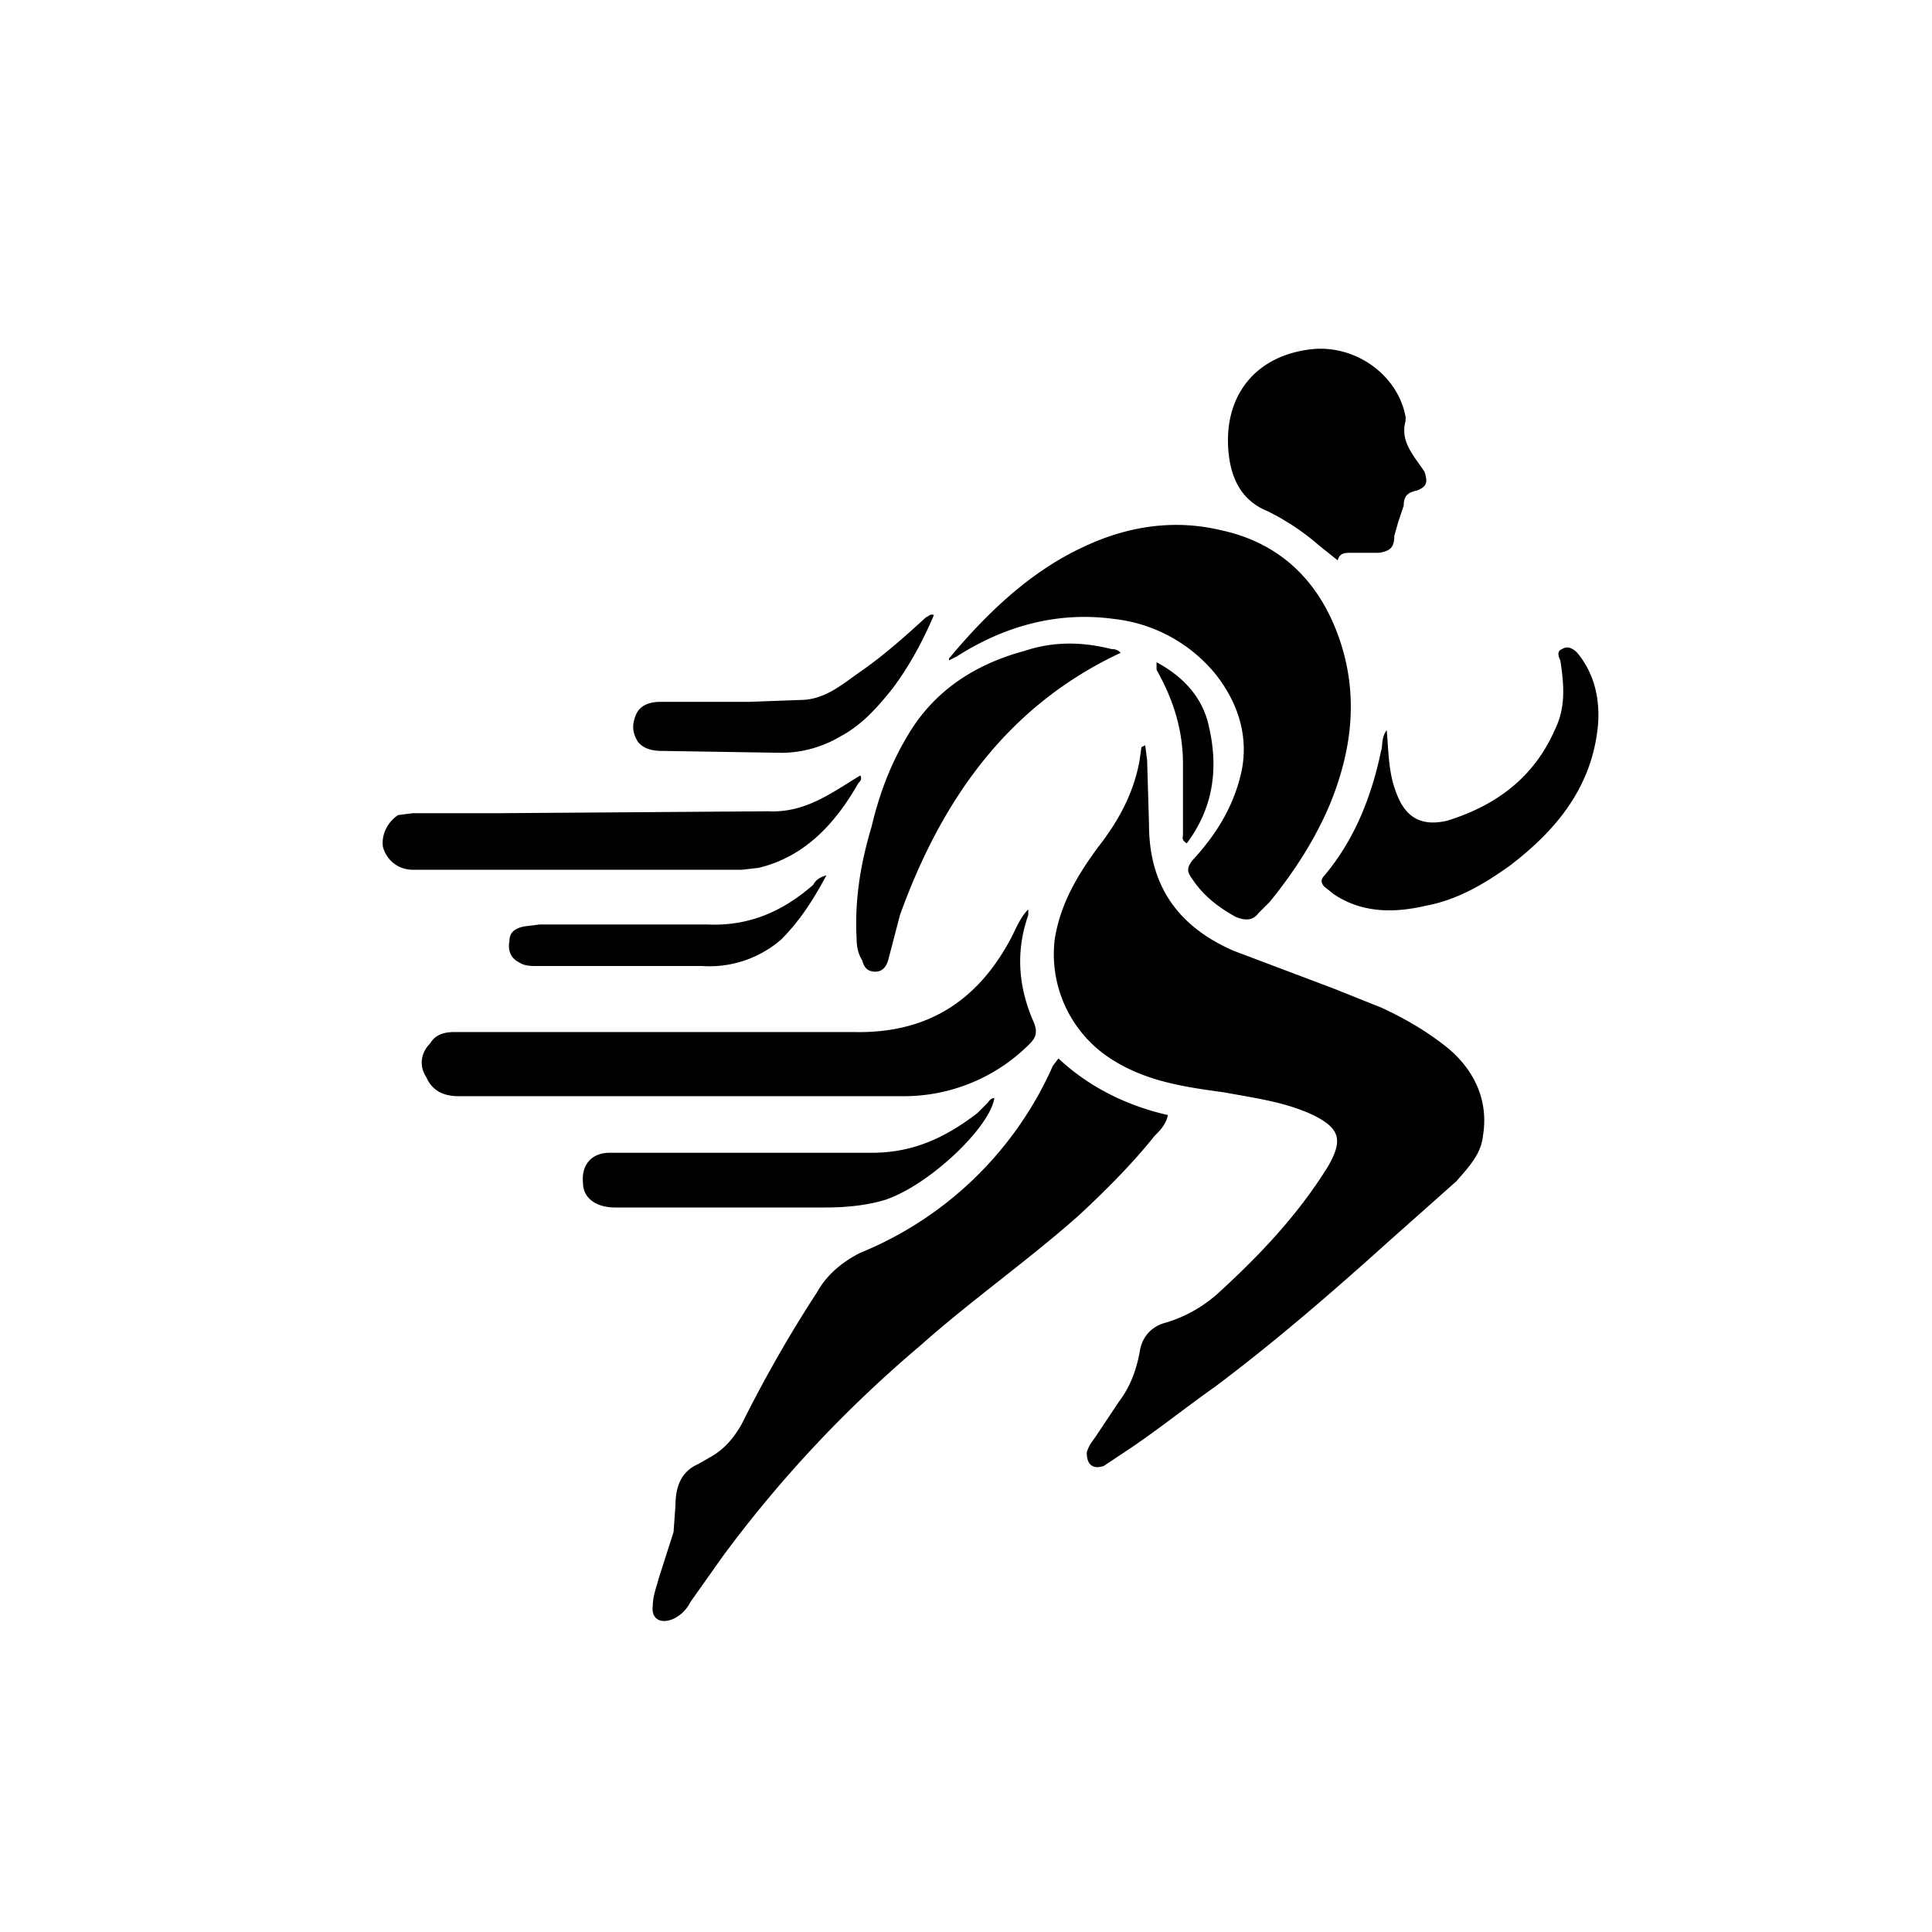<svg xmlns="http://www.w3.org/2000/svg" xml:space="preserve" viewBox="0 0 1024 1024"><path d="M732 534c13 6 25 13 36 22 14 12 21 28 18 46-1 10-8 17-14 24l-36 32c-30 27-60 53-92 77-17 12-33 25-50 36l-9 6c-6 2-9-1-9-7 1-4 3-6 5-9l12-18c6-8 9-16 11-26 1-8 6-14 14-16 10-3 19-8 27-15 22-20 43-42 59-68 8-14 6-20-8-27-15-7-31-9-47-12-22-3-43-6-62-19a66 66 0 0 1-28-62c3-19 12-34 23-49 11-14 19-29 22-46l1-7 2-1 1 8 1 34c0 32 15 54 45 67l53 20 25 10z"/><path d="M377 772c7-4 12-10 16-17 12-24 25-47 40-70 5-9 13-16 23-21a190 190 0 0 0 102-99l3-4c16 15 36 25 58 30-1 5-4 8-7 11-12 15-26 29-40 42-27 24-57 45-84 69-39 33-74 70-105 112l-17 24c-2 4-5 7-9 9-7 3-12 0-11-7 0-5 2-10 3-14l8-25 1-14c0-10 3-18 12-22l7-4zm296-294-6 6c-3 4-7 4-12 2-9-5-17-11-23-20-3-4-3-6 0-10 13-14 22-29 26-47 4-19-2-37-14-52a81 81 0 0 0-54-29c-30-4-58 4-83 20l-4 2v-1c20-24 43-46 71-59 23-11 48-15 73-9 33 7 54 29 64 61 9 29 5 57-6 84-8 19-19 36-32 52zm-361 69h140c39 1 66-16 84-50 3-6 5-11 9-15v3c-7 20-5 39 3 57 2 5 1 8-2 11a94 94 0 0 1-68 28H243c-8 0-14-3-17-10-4-6-3-13 2-18 3-5 8-6 13-6h71zm443-297c2 6 1 8-4 10-5 1-7 3-7 8l-3 9-2 7c0 6-2 8-8 9h-15c-3 0-6 0-7 4l-10-8c-8-7-17-13-27-18-15-6-20-19-21-33-2-29 15-50 45-53 23-2 45 14 49 36v2c-3 11 4 18 10 27zM407 430c20 1 34-10 49-19 1 2 0 3-1 4-12 21-28 39-53 45l-9 1H219c-8 0-14-5-16-12-1-6 2-13 8-17l8-1h47l141-1zm333-10c5 14 14 18 27 15 26-8 46-23 57-48 6-12 5-24 3-37-1-2-2-5 1-6 3-2 6 0 8 2 9 11 12 24 11 38-3 33-22 56-47 75-14 10-28 18-44 21-17 4-34 4-49-6l-5-4c-2-2-2-4 0-6 16-19 25-42 30-66 1-3 0-7 3-11 1 12 1 23 5 33z"/><path d="m477 485-6 23c-1 4-3 7-7 7s-6-2-7-6c-2-3-3-7-3-12-1-20 2-39 8-59 4-17 10-33 19-48 14-24 36-38 62-45 15-5 30-5 46-1 1 0 3 0 5 2-60 28-95 78-117 139zm-8 151c-10 3-21 4-32 4H326c-10 0-17-5-17-13-1-10 5-16 14-16h139c22 0 39-8 56-21l5-5c1-1 2-3 4-3-2 15-34 46-58 54zm4-271c-8 10-16 19-27 25-10 6-21 9-32 9l-63-1c-5 0-10-1-13-5-3-5-3-9-1-14s7-7 13-7h47l27-1c13 0 22-8 32-15 13-9 24-19 35-29 1 0 2-2 4-1-6 14-13 27-22 39zM372 512h-87c-4 0-7 0-10-2-4-2-6-6-5-11 0-5 3-7 8-8l8-1h89c22 1 40-7 56-21 1-2 3-4 7-5-7 13-14 24-24 34a58 58 0 0 1-42 14zm241-157v-4c13 7 23 17 27 31 6 23 4 45-11 65-3-2-2-3-2-5v-37c0-18-5-34-14-50z"/></svg>